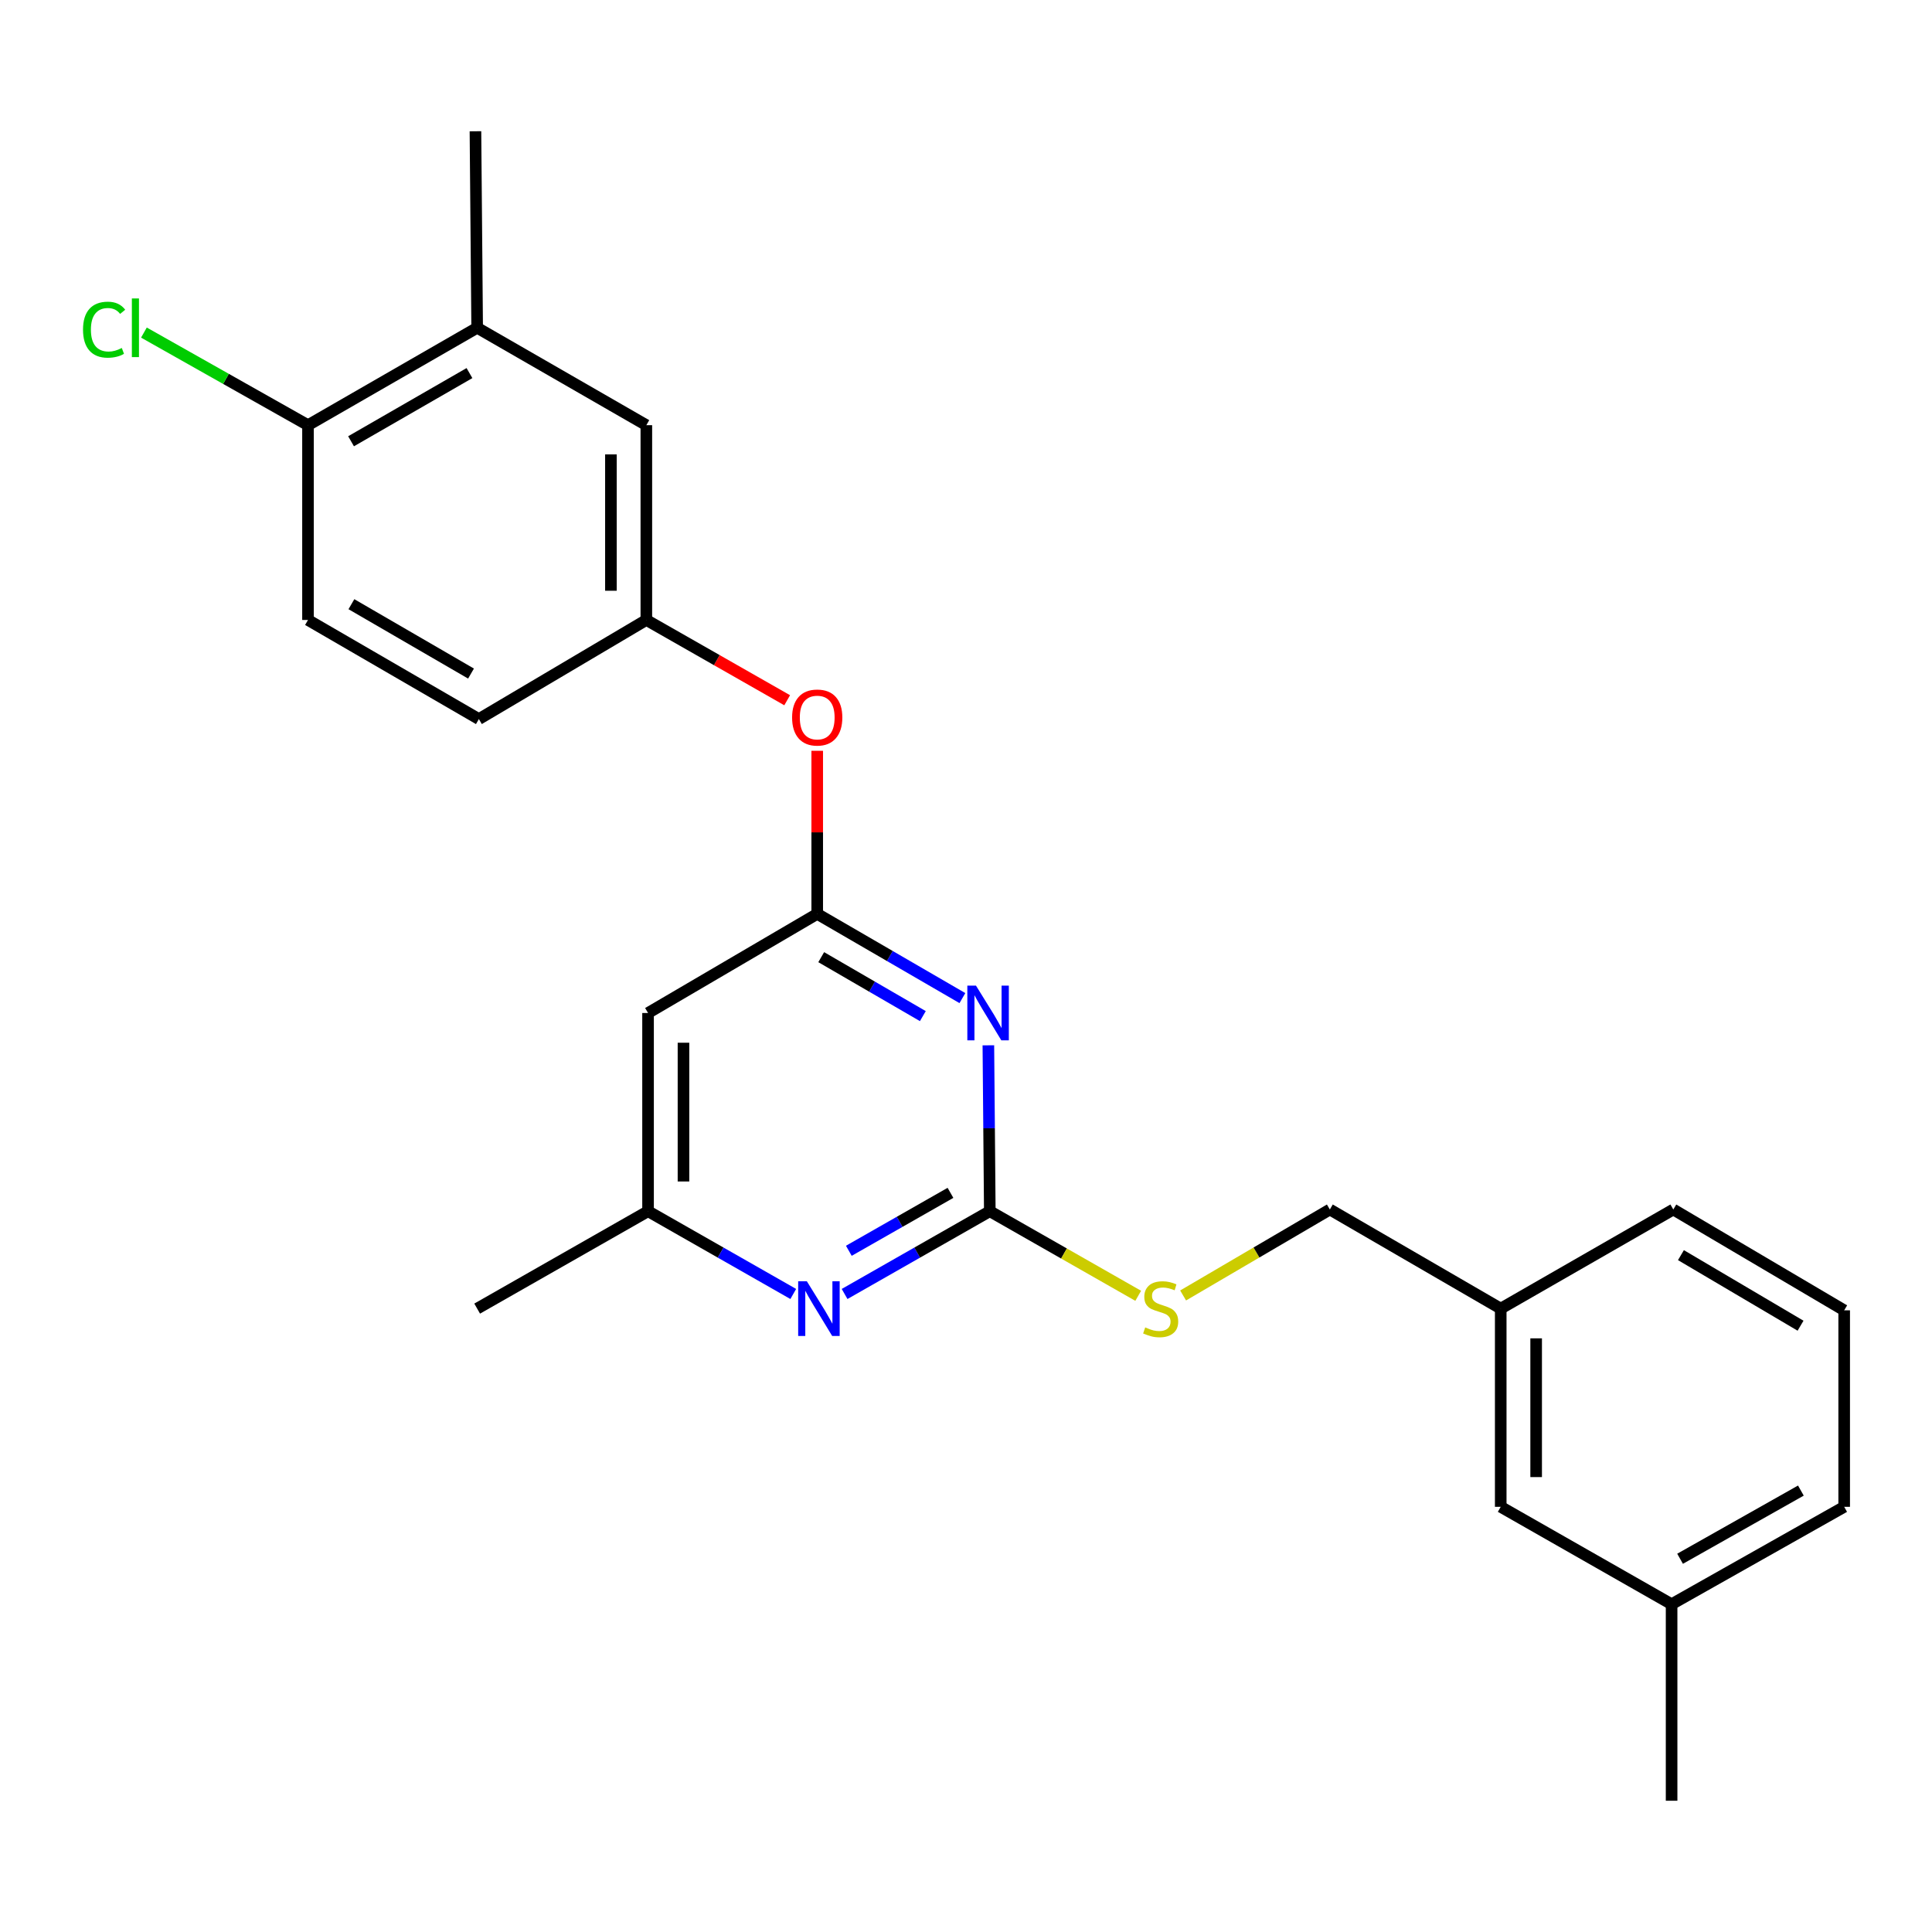 <?xml version='1.0' encoding='iso-8859-1'?>
<svg version='1.1' baseProfile='full'
              xmlns='http://www.w3.org/2000/svg'
                      xmlns:rdkit='http://www.rdkit.org/xml'
                      xmlns:xlink='http://www.w3.org/1999/xlink'
                  xml:space='preserve'
width='1000px' height='1000px' viewBox='0 0 1000 1000'>
<!-- END OF HEADER -->
<rect style='opacity:1.0;fill:#FFFFFF;stroke:none' width='1000' height='1000' x='0' y='0'> </rect>
<path class='bond-0' d='M 335.432,524.327 L 335.432,626.92' style='fill:none;fill-rule:evenodd;stroke:#000000;stroke-width:6px;stroke-linecap:butt;stroke-linejoin:miter;stroke-opacity:1' />
<path class='bond-0' d='M 353.768,539.715 L 353.768,611.531' style='fill:none;fill-rule:evenodd;stroke:#000000;stroke-width:6px;stroke-linecap:butt;stroke-linejoin:miter;stroke-opacity:1' />
<path class='bond-1' d='M 335.432,524.327 L 422.989,473.025' style='fill:none;fill-rule:evenodd;stroke:#000000;stroke-width:6px;stroke-linecap:butt;stroke-linejoin:miter;stroke-opacity:1' />
<path class='bond-2' d='M 335.432,626.92 L 246.978,677.335' style='fill:none;fill-rule:evenodd;stroke:#000000;stroke-width:6px;stroke-linecap:butt;stroke-linejoin:miter;stroke-opacity:1' />
<path class='bond-3' d='M 335.432,626.92 L 373.011,648.341' style='fill:none;fill-rule:evenodd;stroke:#000000;stroke-width:6px;stroke-linecap:butt;stroke-linejoin:miter;stroke-opacity:1' />
<path class='bond-3' d='M 373.011,648.341 L 410.59,669.762' style='fill:none;fill-rule:evenodd;stroke:#0000FF;stroke-width:6px;stroke-linecap:butt;stroke-linejoin:miter;stroke-opacity:1' />
<path class='bond-4' d='M 437.16,669.762 L 474.739,648.341' style='fill:none;fill-rule:evenodd;stroke:#0000FF;stroke-width:6px;stroke-linecap:butt;stroke-linejoin:miter;stroke-opacity:1' />
<path class='bond-4' d='M 474.739,648.341 L 512.318,626.92' style='fill:none;fill-rule:evenodd;stroke:#000000;stroke-width:6px;stroke-linecap:butt;stroke-linejoin:miter;stroke-opacity:1' />
<path class='bond-4' d='M 439.353,647.406 L 465.659,632.411' style='fill:none;fill-rule:evenodd;stroke:#0000FF;stroke-width:6px;stroke-linecap:butt;stroke-linejoin:miter;stroke-opacity:1' />
<path class='bond-4' d='M 465.659,632.411 L 491.964,617.416' style='fill:none;fill-rule:evenodd;stroke:#000000;stroke-width:6px;stroke-linecap:butt;stroke-linejoin:miter;stroke-opacity:1' />
<path class='bond-5' d='M 512.318,626.92 L 511.948,583.986' style='fill:none;fill-rule:evenodd;stroke:#000000;stroke-width:6px;stroke-linecap:butt;stroke-linejoin:miter;stroke-opacity:1' />
<path class='bond-5' d='M 511.948,583.986 L 511.577,541.051' style='fill:none;fill-rule:evenodd;stroke:#0000FF;stroke-width:6px;stroke-linecap:butt;stroke-linejoin:miter;stroke-opacity:1' />
<path class='bond-6' d='M 512.318,626.92 L 550.728,648.814' style='fill:none;fill-rule:evenodd;stroke:#000000;stroke-width:6px;stroke-linecap:butt;stroke-linejoin:miter;stroke-opacity:1' />
<path class='bond-6' d='M 550.728,648.814 L 589.137,670.708' style='fill:none;fill-rule:evenodd;stroke:#CCCC00;stroke-width:6px;stroke-linecap:butt;stroke-linejoin:miter;stroke-opacity:1' />
<path class='bond-7' d='M 498.136,516.614 L 460.562,494.819' style='fill:none;fill-rule:evenodd;stroke:#0000FF;stroke-width:6px;stroke-linecap:butt;stroke-linejoin:miter;stroke-opacity:1' />
<path class='bond-7' d='M 460.562,494.819 L 422.989,473.025' style='fill:none;fill-rule:evenodd;stroke:#000000;stroke-width:6px;stroke-linecap:butt;stroke-linejoin:miter;stroke-opacity:1' />
<path class='bond-7' d='M 477.664,525.937 L 451.362,510.681' style='fill:none;fill-rule:evenodd;stroke:#0000FF;stroke-width:6px;stroke-linecap:butt;stroke-linejoin:miter;stroke-opacity:1' />
<path class='bond-7' d='M 451.362,510.681 L 425.061,495.425' style='fill:none;fill-rule:evenodd;stroke:#000000;stroke-width:6px;stroke-linecap:butt;stroke-linejoin:miter;stroke-opacity:1' />
<path class='bond-8' d='M 422.989,473.025 L 422.989,430.818' style='fill:none;fill-rule:evenodd;stroke:#000000;stroke-width:6px;stroke-linecap:butt;stroke-linejoin:miter;stroke-opacity:1' />
<path class='bond-8' d='M 422.989,430.818 L 422.989,388.611' style='fill:none;fill-rule:evenodd;stroke:#FF0000;stroke-width:6px;stroke-linecap:butt;stroke-linejoin:miter;stroke-opacity:1' />
<path class='bond-9' d='M 407.444,362.447 L 370.995,341.67' style='fill:none;fill-rule:evenodd;stroke:#FF0000;stroke-width:6px;stroke-linecap:butt;stroke-linejoin:miter;stroke-opacity:1' />
<path class='bond-9' d='M 370.995,341.67 L 334.545,320.893' style='fill:none;fill-rule:evenodd;stroke:#000000;stroke-width:6px;stroke-linecap:butt;stroke-linejoin:miter;stroke-opacity:1' />
<path class='bond-10' d='M 246.978,169.657 L 159.421,220.072' style='fill:none;fill-rule:evenodd;stroke:#000000;stroke-width:6px;stroke-linecap:butt;stroke-linejoin:miter;stroke-opacity:1' />
<path class='bond-10' d='M 242.994,193.109 L 181.704,228.4' style='fill:none;fill-rule:evenodd;stroke:#000000;stroke-width:6px;stroke-linecap:butt;stroke-linejoin:miter;stroke-opacity:1' />
<path class='bond-11' d='M 246.978,169.657 L 334.545,220.072' style='fill:none;fill-rule:evenodd;stroke:#000000;stroke-width:6px;stroke-linecap:butt;stroke-linejoin:miter;stroke-opacity:1' />
<path class='bond-12' d='M 246.978,169.657 L 246.092,67.94' style='fill:none;fill-rule:evenodd;stroke:#000000;stroke-width:6px;stroke-linecap:butt;stroke-linejoin:miter;stroke-opacity:1' />
<path class='bond-13' d='M 612.379,670.529 L 650.354,648.281' style='fill:none;fill-rule:evenodd;stroke:#CCCC00;stroke-width:6px;stroke-linecap:butt;stroke-linejoin:miter;stroke-opacity:1' />
<path class='bond-13' d='M 650.354,648.281 L 688.329,626.033' style='fill:none;fill-rule:evenodd;stroke:#000000;stroke-width:6px;stroke-linecap:butt;stroke-linejoin:miter;stroke-opacity:1' />
<path class='bond-14' d='M 688.329,626.033 L 776.772,677.335' style='fill:none;fill-rule:evenodd;stroke:#000000;stroke-width:6px;stroke-linecap:butt;stroke-linejoin:miter;stroke-opacity:1' />
<path class='bond-15' d='M 159.421,220.072 L 159.421,320.893' style='fill:none;fill-rule:evenodd;stroke:#000000;stroke-width:6px;stroke-linecap:butt;stroke-linejoin:miter;stroke-opacity:1' />
<path class='bond-16' d='M 159.421,220.072 L 116.958,196.107' style='fill:none;fill-rule:evenodd;stroke:#000000;stroke-width:6px;stroke-linecap:butt;stroke-linejoin:miter;stroke-opacity:1' />
<path class='bond-16' d='M 116.958,196.107 L 74.496,172.142' style='fill:none;fill-rule:evenodd;stroke:#00CC00;stroke-width:6px;stroke-linecap:butt;stroke-linejoin:miter;stroke-opacity:1' />
<path class='bond-17' d='M 159.421,320.893 L 247.864,372.194' style='fill:none;fill-rule:evenodd;stroke:#000000;stroke-width:6px;stroke-linecap:butt;stroke-linejoin:miter;stroke-opacity:1' />
<path class='bond-17' d='M 181.888,312.726 L 243.798,348.638' style='fill:none;fill-rule:evenodd;stroke:#000000;stroke-width:6px;stroke-linecap:butt;stroke-linejoin:miter;stroke-opacity:1' />
<path class='bond-18' d='M 776.772,779.928 L 776.772,677.335' style='fill:none;fill-rule:evenodd;stroke:#000000;stroke-width:6px;stroke-linecap:butt;stroke-linejoin:miter;stroke-opacity:1' />
<path class='bond-18' d='M 795.109,764.539 L 795.109,692.724' style='fill:none;fill-rule:evenodd;stroke:#000000;stroke-width:6px;stroke-linecap:butt;stroke-linejoin:miter;stroke-opacity:1' />
<path class='bond-19' d='M 776.772,779.928 L 865.216,830.343' style='fill:none;fill-rule:evenodd;stroke:#000000;stroke-width:6px;stroke-linecap:butt;stroke-linejoin:miter;stroke-opacity:1' />
<path class='bond-20' d='M 776.772,677.335 L 866.102,626.033' style='fill:none;fill-rule:evenodd;stroke:#000000;stroke-width:6px;stroke-linecap:butt;stroke-linejoin:miter;stroke-opacity:1' />
<path class='bond-21' d='M 865.216,830.343 L 954.545,779.928' style='fill:none;fill-rule:evenodd;stroke:#000000;stroke-width:6px;stroke-linecap:butt;stroke-linejoin:miter;stroke-opacity:1' />
<path class='bond-21' d='M 869.603,806.812 L 932.134,771.521' style='fill:none;fill-rule:evenodd;stroke:#000000;stroke-width:6px;stroke-linecap:butt;stroke-linejoin:miter;stroke-opacity:1' />
<path class='bond-22' d='M 865.216,830.343 L 865.216,932.06' style='fill:none;fill-rule:evenodd;stroke:#000000;stroke-width:6px;stroke-linecap:butt;stroke-linejoin:miter;stroke-opacity:1' />
<path class='bond-23' d='M 954.545,678.221 L 954.545,779.928' style='fill:none;fill-rule:evenodd;stroke:#000000;stroke-width:6px;stroke-linecap:butt;stroke-linejoin:miter;stroke-opacity:1' />
<path class='bond-24' d='M 954.545,678.221 L 866.102,626.033' style='fill:none;fill-rule:evenodd;stroke:#000000;stroke-width:6px;stroke-linecap:butt;stroke-linejoin:miter;stroke-opacity:1' />
<path class='bond-24' d='M 931.96,686.185 L 870.05,649.654' style='fill:none;fill-rule:evenodd;stroke:#000000;stroke-width:6px;stroke-linecap:butt;stroke-linejoin:miter;stroke-opacity:1' />
<path class='bond-25' d='M 247.864,372.194 L 334.545,320.893' style='fill:none;fill-rule:evenodd;stroke:#000000;stroke-width:6px;stroke-linecap:butt;stroke-linejoin:miter;stroke-opacity:1' />
<path class='bond-26' d='M 334.545,320.893 L 334.545,220.072' style='fill:none;fill-rule:evenodd;stroke:#000000;stroke-width:6px;stroke-linecap:butt;stroke-linejoin:miter;stroke-opacity:1' />
<path class='bond-26' d='M 316.209,305.769 L 316.209,235.195' style='fill:none;fill-rule:evenodd;stroke:#000000;stroke-width:6px;stroke-linecap:butt;stroke-linejoin:miter;stroke-opacity:1' />
<path  class='atom-2' d='M 417.615 663.175
L 426.895 678.175
Q 427.815 679.655, 429.295 682.335
Q 430.775 685.015, 430.855 685.175
L 430.855 663.175
L 434.615 663.175
L 434.615 691.495
L 430.735 691.495
L 420.775 675.095
Q 419.615 673.175, 418.375 670.975
Q 417.175 668.775, 416.815 668.095
L 416.815 691.495
L 413.135 691.495
L 413.135 663.175
L 417.615 663.175
' fill='#0000FF'/>
<path  class='atom-4' d='M 505.172 510.167
L 514.452 525.167
Q 515.372 526.647, 516.852 529.327
Q 518.332 532.007, 518.412 532.167
L 518.412 510.167
L 522.172 510.167
L 522.172 538.487
L 518.292 538.487
L 508.332 522.087
Q 507.172 520.167, 505.932 517.967
Q 504.732 515.767, 504.372 515.087
L 504.372 538.487
L 500.692 538.487
L 500.692 510.167
L 505.172 510.167
' fill='#0000FF'/>
<path  class='atom-6' d='M 409.989 371.388
Q 409.989 364.588, 413.349 360.788
Q 416.709 356.988, 422.989 356.988
Q 429.269 356.988, 432.629 360.788
Q 435.989 364.588, 435.989 371.388
Q 435.989 378.268, 432.589 382.188
Q 429.189 386.068, 422.989 386.068
Q 416.749 386.068, 413.349 382.188
Q 409.989 378.308, 409.989 371.388
M 422.989 382.868
Q 427.309 382.868, 429.629 379.988
Q 431.989 377.068, 431.989 371.388
Q 431.989 365.828, 429.629 363.028
Q 427.309 360.188, 422.989 360.188
Q 418.669 360.188, 416.309 362.988
Q 413.989 365.788, 413.989 371.388
Q 413.989 377.108, 416.309 379.988
Q 418.669 382.868, 422.989 382.868
' fill='#FF0000'/>
<path  class='atom-8' d='M 592.762 687.055
Q 593.082 687.175, 594.402 687.735
Q 595.722 688.295, 597.162 688.655
Q 598.642 688.975, 600.082 688.975
Q 602.762 688.975, 604.322 687.695
Q 605.882 686.375, 605.882 684.095
Q 605.882 682.535, 605.082 681.575
Q 604.322 680.615, 603.122 680.095
Q 601.922 679.575, 599.922 678.975
Q 597.402 678.215, 595.882 677.495
Q 594.402 676.775, 593.322 675.255
Q 592.282 673.735, 592.282 671.175
Q 592.282 667.615, 594.682 665.415
Q 597.122 663.215, 601.922 663.215
Q 605.202 663.215, 608.922 664.775
L 608.002 667.855
Q 604.602 666.455, 602.042 666.455
Q 599.282 666.455, 597.762 667.615
Q 596.242 668.735, 596.282 670.695
Q 596.282 672.215, 597.042 673.135
Q 597.842 674.055, 598.962 674.575
Q 600.122 675.095, 602.042 675.695
Q 604.602 676.495, 606.122 677.295
Q 607.642 678.095, 608.722 679.735
Q 609.842 681.335, 609.842 684.095
Q 609.842 688.015, 607.202 690.135
Q 604.602 692.215, 600.242 692.215
Q 597.722 692.215, 595.802 691.655
Q 593.922 691.135, 591.682 690.215
L 592.762 687.055
' fill='#CCCC00'/>
<path  class='atom-24' d='M 42.971 170.637
Q 42.971 163.597, 46.251 159.917
Q 49.571 156.197, 55.851 156.197
Q 61.691 156.197, 64.811 160.317
L 62.171 162.477
Q 59.891 159.477, 55.851 159.477
Q 51.571 159.477, 49.291 162.357
Q 47.051 165.197, 47.051 170.637
Q 47.051 176.237, 49.371 179.117
Q 51.731 181.997, 56.291 181.997
Q 59.411 181.997, 63.051 180.117
L 64.171 183.117
Q 62.691 184.077, 60.451 184.637
Q 58.211 185.197, 55.731 185.197
Q 49.571 185.197, 46.251 181.437
Q 42.971 177.677, 42.971 170.637
' fill='#00CC00'/>
<path  class='atom-24' d='M 68.251 154.477
L 71.931 154.477
L 71.931 184.837
L 68.251 184.837
L 68.251 154.477
' fill='#00CC00'/>
</svg>
